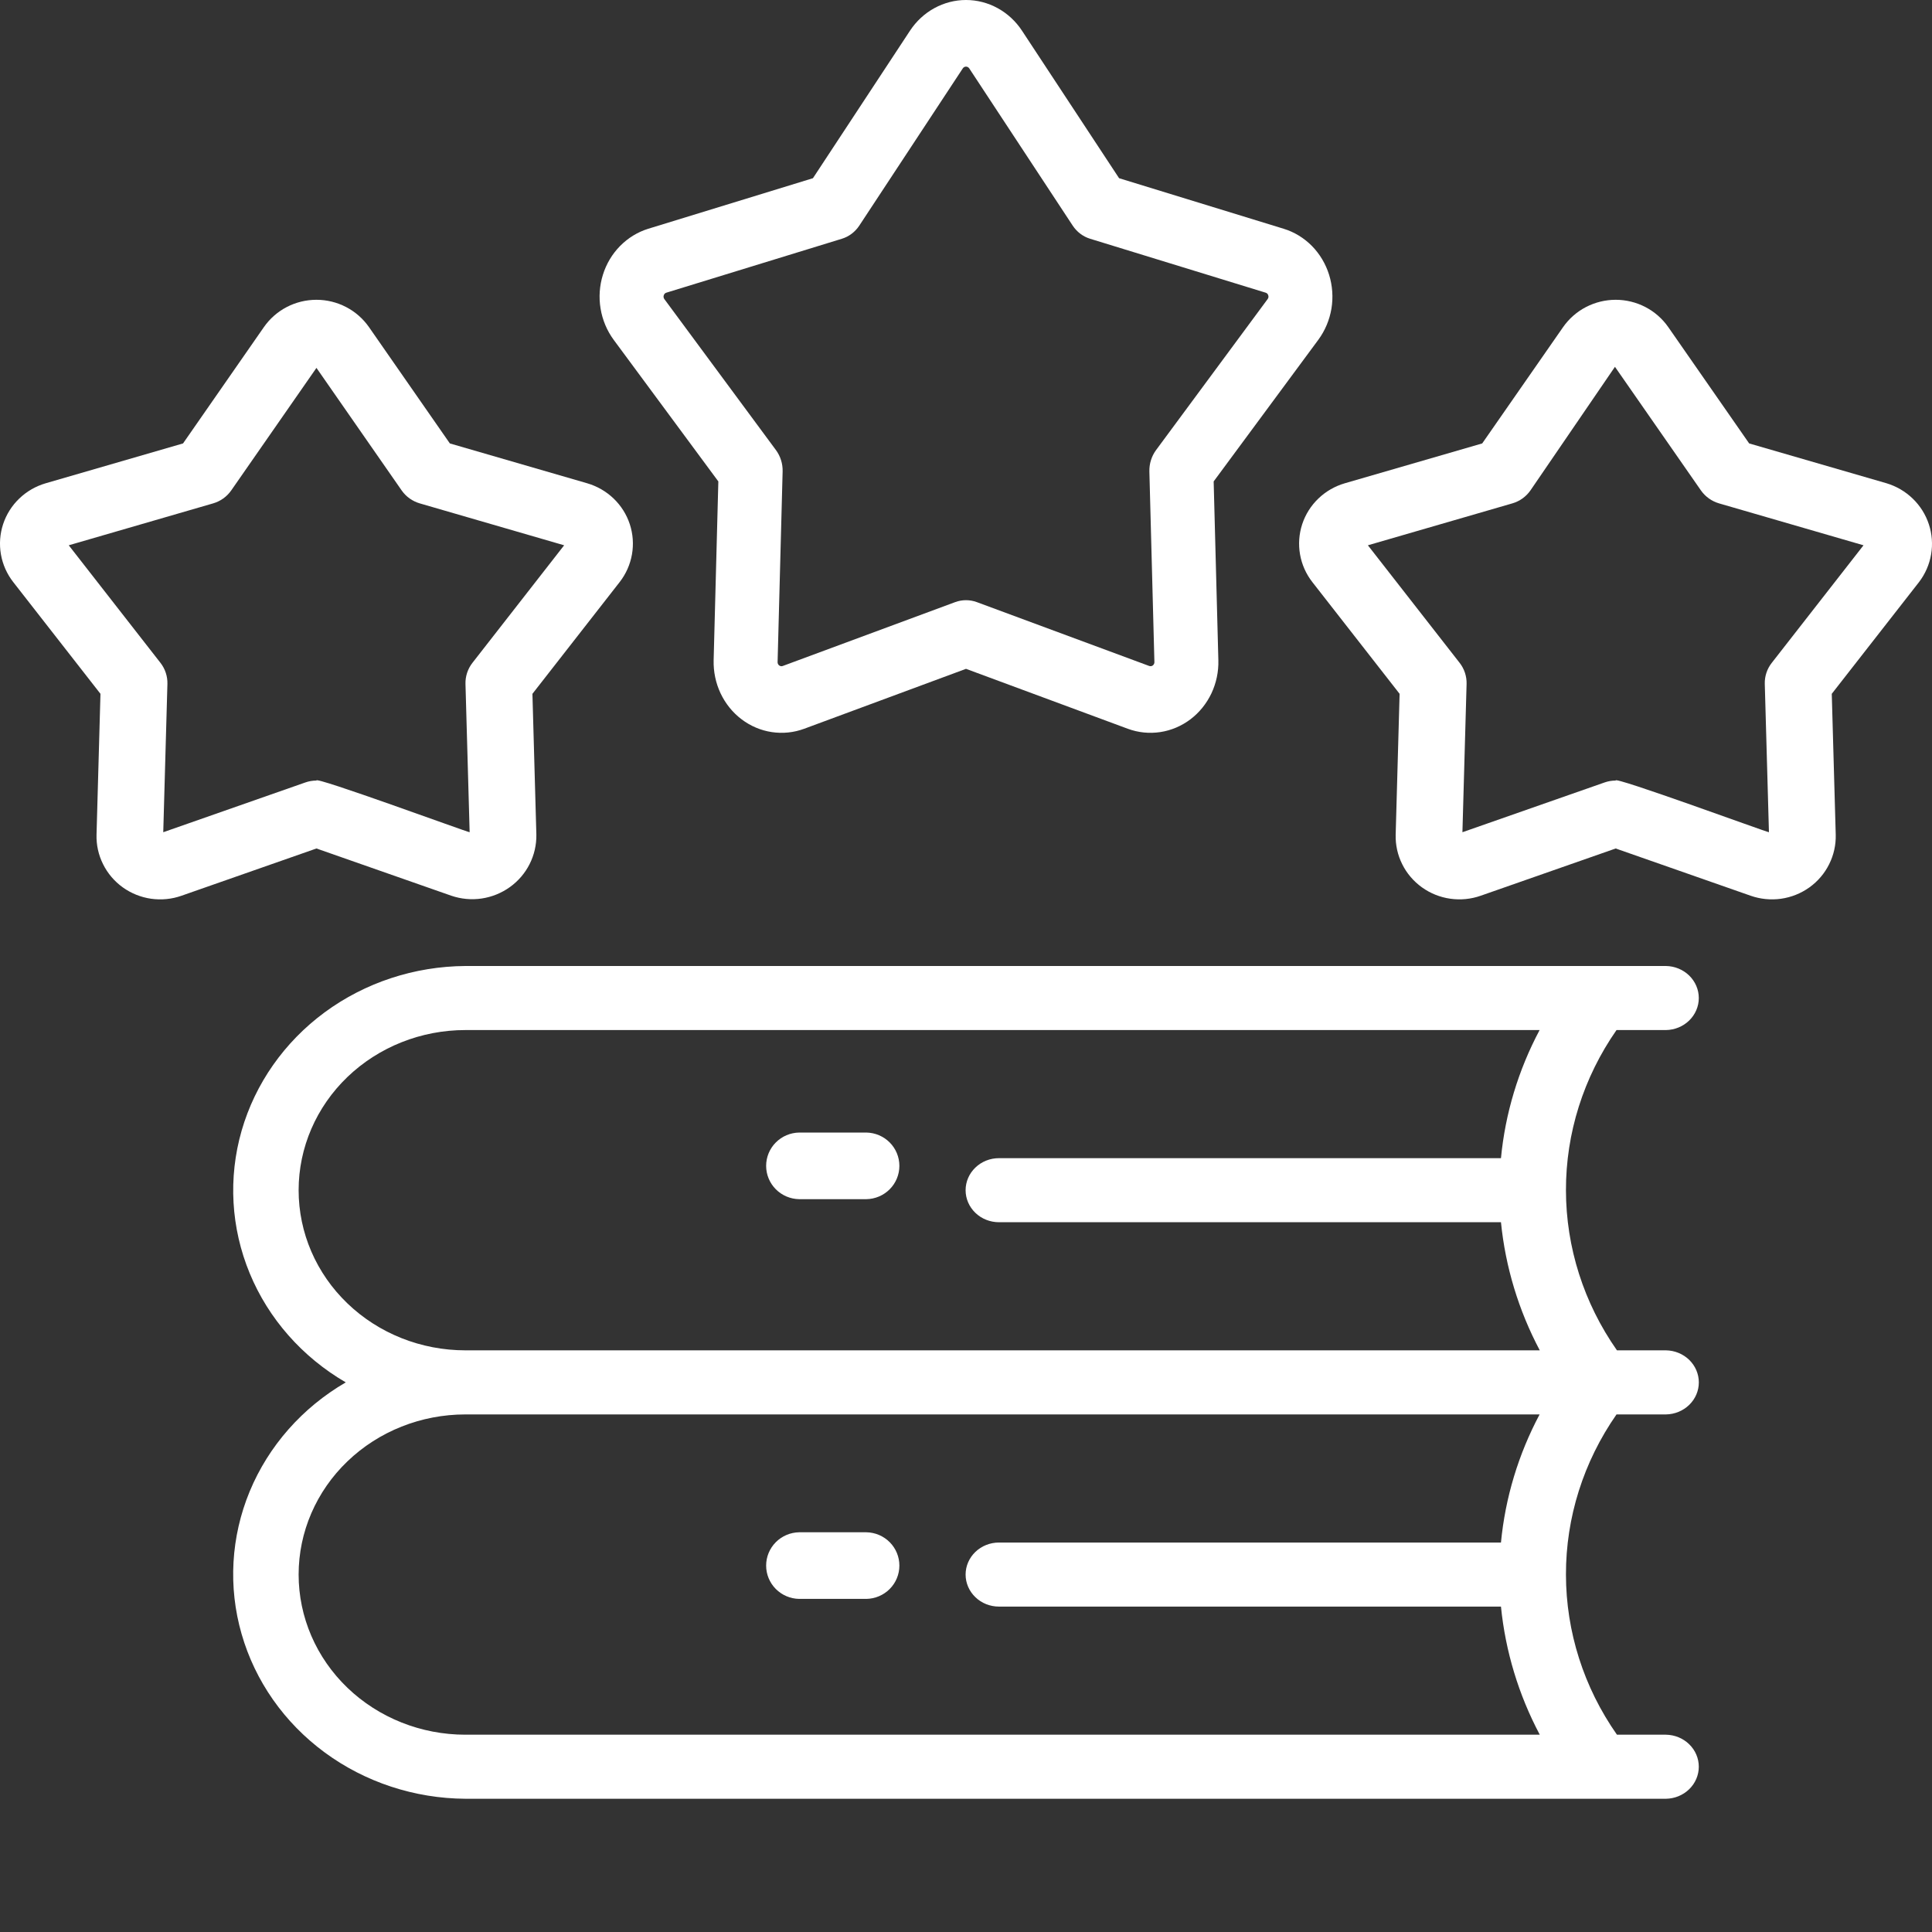<svg xmlns="http://www.w3.org/2000/svg" width="58" height="58" viewBox="0 0 58 58" fill="none"><rect x="0" y="0" width="58" height="58" fill="#333333" stroke="none"/><path d="M26.007 46H23.993C23.728 46.004 23.476 46.111 23.29 46.298C23.104 46.485 23 46.737 23 47C23 47.263 23.104 47.515 23.29 47.702C23.476 47.889 23.728 47.996 23.993 48H26.007C26.272 47.996 26.524 47.889 26.71 47.702C26.896 47.515 27 47.263 27 47C27 46.737 26.896 46.485 26.71 46.298C26.524 46.111 26.272 46.004 26.007 46Z" fill="white"/><path d="M50.013 42.462C50.276 42.458 50.527 42.355 50.712 42.175C50.897 41.995 51 41.753 51 41.5C51 41.247 50.896 41.005 50.712 40.825C50.527 40.645 50.276 40.542 50.013 40.538H48.542C47.546 39.118 47.013 37.445 47.011 35.733C47.008 34.02 47.537 32.346 48.529 30.923H50.013C50.276 30.919 50.526 30.816 50.711 30.636C50.895 30.456 50.999 30.214 50.999 29.962C50.999 29.709 50.895 29.467 50.711 29.287C50.526 29.107 50.276 29.004 50.013 29H13.971C12.443 29.01 10.96 29.498 9.748 30.39C8.536 31.283 7.66 32.532 7.253 33.946C6.847 35.36 6.933 36.863 7.497 38.227C8.061 39.59 9.073 40.739 10.38 41.5C9.073 42.26 8.061 43.41 7.496 44.773C6.932 46.137 6.846 47.64 7.253 49.054C7.659 50.469 8.535 51.717 9.748 52.61C10.96 53.502 12.443 53.991 13.971 54L50.013 54C50.276 53.996 50.527 53.893 50.711 53.713C50.896 53.533 50.999 53.291 50.999 53.038C50.999 52.786 50.896 52.544 50.711 52.364C50.527 52.184 50.276 52.081 50.013 52.077H48.542C47.546 50.657 47.013 48.984 47.011 47.271C47.008 45.559 47.537 43.884 48.529 42.462H50.013ZM13.971 52.077C12.643 52.077 11.37 51.57 10.431 50.669C9.492 49.767 8.965 48.544 8.965 47.269C8.965 45.994 9.492 44.771 10.431 43.87C11.37 42.968 12.643 42.462 13.971 42.462H46.22C45.582 43.661 45.188 44.967 45.06 46.308H29.989C29.724 46.308 29.469 46.409 29.282 46.589C29.094 46.77 28.988 47.014 28.988 47.269C28.988 47.524 29.094 47.769 29.282 47.949C29.469 48.13 29.724 48.231 29.989 48.231H45.06C45.194 49.572 45.589 50.877 46.225 52.077H13.971ZM13.971 40.538C12.643 40.538 11.37 40.032 10.431 39.13C9.492 38.229 8.965 37.006 8.965 35.731C8.965 34.456 9.492 33.233 10.431 32.331C11.37 31.43 12.643 30.923 13.971 30.923H46.22C45.582 32.123 45.188 33.428 45.06 34.769H29.989C29.724 34.769 29.469 34.87 29.282 35.051C29.094 35.231 28.988 35.476 28.988 35.731C28.988 35.986 29.094 36.23 29.282 36.411C29.469 36.591 29.724 36.692 29.989 36.692H45.06C45.194 38.033 45.589 39.338 46.225 40.538H13.971Z" fill="white"/><path d="M26.007 34H23.993C23.728 34.004 23.476 34.111 23.29 34.298C23.104 34.485 23 34.737 23 35C23 35.263 23.104 35.515 23.29 35.702C23.476 35.889 23.728 35.996 23.993 36H26.007C26.272 35.996 26.524 35.889 26.71 35.702C26.896 35.515 27 35.263 27 35C27 34.737 26.896 34.485 26.71 34.298C26.524 34.111 26.272 34.004 26.007 34Z" fill="white"/><path d="M21.565 14.453L21.424 19.817C21.415 20.162 21.486 20.504 21.632 20.814C21.779 21.124 21.995 21.392 22.263 21.594C22.531 21.797 22.842 21.929 23.17 21.978C23.498 22.027 23.833 21.993 24.145 21.877L29 20.079L33.855 21.877C34.167 21.993 34.502 22.027 34.83 21.978C35.157 21.929 35.469 21.797 35.737 21.595C36.005 21.392 36.221 21.124 36.368 20.815C36.514 20.505 36.586 20.163 36.576 19.818L36.435 14.453L39.578 10.199C39.779 9.925 39.914 9.605 39.971 9.265C40.027 8.925 40.002 8.576 39.9 8.248C39.798 7.92 39.62 7.623 39.383 7.382C39.145 7.142 38.855 6.965 38.538 6.868L33.596 5.35L30.682 0.923C30.495 0.638 30.244 0.406 29.951 0.245C29.658 0.084 29.331 0 29 0C28.669 0 28.343 0.084 28.049 0.245C27.756 0.406 27.505 0.638 27.318 0.923L24.405 5.35L19.462 6.867C19.145 6.965 18.855 7.142 18.617 7.383C18.38 7.623 18.202 7.92 18.1 8.248C17.997 8.576 17.973 8.926 18.03 9.266C18.086 9.605 18.221 9.926 18.422 10.2L21.565 14.453ZM19.926 8.867C19.932 8.847 19.942 8.829 19.956 8.815C19.97 8.801 19.987 8.791 20.006 8.786L25.276 7.167C25.487 7.102 25.671 6.963 25.796 6.774L28.903 2.054C28.913 2.037 28.928 2.024 28.945 2.014C28.962 2.005 28.981 2 29 2C29.019 2 29.038 2.005 29.055 2.014C29.072 2.024 29.087 2.037 29.098 2.054L32.204 6.774C32.329 6.963 32.513 7.102 32.724 7.167L37.994 8.786C38.013 8.791 38.03 8.801 38.044 8.815C38.058 8.829 38.068 8.847 38.074 8.867C38.08 8.885 38.082 8.906 38.079 8.925C38.076 8.945 38.067 8.964 38.055 8.979L34.704 13.514C34.57 13.697 34.5 13.922 34.505 14.152L34.656 19.874C34.657 19.894 34.653 19.914 34.644 19.932C34.636 19.95 34.623 19.965 34.608 19.977C34.592 19.989 34.574 19.996 34.555 19.999C34.536 20.001 34.517 19.999 34.498 19.992L29.322 18.075C29.113 17.999 28.887 17.999 28.678 18.075L23.502 19.992C23.484 20 23.464 20.002 23.445 19.999C23.426 19.997 23.407 19.989 23.392 19.977C23.376 19.965 23.363 19.95 23.355 19.931C23.346 19.913 23.343 19.893 23.344 19.873L23.495 14.152C23.501 13.922 23.43 13.697 23.296 13.514L19.945 8.98C19.933 8.964 19.925 8.946 19.922 8.926C19.918 8.906 19.92 8.886 19.926 8.867Z" fill="white"/><path d="M56.635 14.508L52.511 13.312L50.082 9.819C49.906 9.567 49.67 9.36 49.395 9.217C49.121 9.075 48.815 9 48.504 9C48.194 9 47.888 9.075 47.613 9.217C47.338 9.36 47.102 9.567 46.926 9.819L44.497 13.312L40.373 14.508C40.074 14.595 39.802 14.752 39.579 14.966C39.356 15.18 39.189 15.445 39.093 15.737C38.997 16.03 38.975 16.341 39.028 16.643C39.081 16.946 39.208 17.232 39.398 17.475L42.017 20.829L41.899 25.058C41.891 25.365 41.958 25.67 42.096 25.945C42.233 26.221 42.437 26.459 42.688 26.639C42.94 26.82 43.232 26.937 43.539 26.98C43.847 27.024 44.16 26.993 44.453 26.89L48.504 25.472L52.554 26.89C52.847 26.993 53.161 27.024 53.468 26.981C53.776 26.937 54.068 26.82 54.32 26.64C54.572 26.459 54.775 26.221 54.912 25.945C55.05 25.67 55.118 25.365 55.11 25.058L54.991 20.829L57.61 17.475C57.797 17.231 57.922 16.945 57.973 16.643C58.025 16.341 58.002 16.031 57.906 15.74C57.81 15.448 57.645 15.184 57.423 14.97C57.202 14.755 56.931 14.597 56.635 14.508ZM53.19 19.899C53.048 20.079 52.974 20.302 52.98 20.531L53.105 24.984C53.039 24.984 48.406 23.281 48.504 23.433C48.39 23.433 48.277 23.452 48.17 23.49L43.903 24.984L44.028 20.531C44.034 20.302 43.96 20.079 43.819 19.899L41.065 16.37L45.401 15.112C45.621 15.048 45.813 14.911 45.944 14.724L48.482 11.012L51.064 14.724C51.196 14.911 51.387 15.048 51.608 15.112L55.944 16.37L53.19 19.899Z" fill="white"/><path d="M13.548 26.89C13.841 26.99 14.153 27.019 14.46 26.974C14.766 26.928 15.056 26.811 15.307 26.631C15.557 26.452 15.761 26.215 15.899 25.941C16.037 25.667 16.107 25.364 16.102 25.058L15.984 20.829L18.602 17.475C18.792 17.232 18.919 16.946 18.972 16.643C19.025 16.34 19.003 16.029 18.907 15.737C18.811 15.444 18.644 15.18 18.421 14.966C18.198 14.752 17.925 14.595 17.627 14.508L13.505 13.312L11.077 9.82C10.901 9.568 10.666 9.361 10.391 9.218C10.116 9.075 9.811 9 9.5 9C9.19 9 8.884 9.074 8.609 9.217C8.334 9.36 8.099 9.567 7.923 9.819L5.495 13.312L1.372 14.508C1.074 14.595 0.802 14.752 0.579 14.966C0.356 15.18 0.189 15.445 0.093 15.737C-0.003 16.03 -0.025 16.341 0.028 16.644C0.081 16.946 0.208 17.232 0.398 17.475L3.016 20.829L2.898 25.058C2.889 25.365 2.957 25.67 3.095 25.945C3.232 26.221 3.435 26.459 3.687 26.64C3.938 26.82 4.23 26.937 4.537 26.981C4.845 27.024 5.158 26.994 5.451 26.89L9.5 25.472L13.548 26.89ZM9.166 23.49L4.901 24.984L5.026 20.531C5.032 20.303 4.958 20.079 4.817 19.899L2.064 16.37L6.398 15.112C6.618 15.048 6.81 14.911 6.941 14.724L9.5 11.044L12.059 14.724C12.19 14.911 12.382 15.048 12.602 15.112L16.936 16.37L14.183 19.899C14.042 20.079 13.968 20.303 13.974 20.531L14.099 24.984C14.033 24.984 9.402 23.281 9.5 23.433C9.386 23.433 9.273 23.452 9.166 23.49Z" fill="white"/></svg>